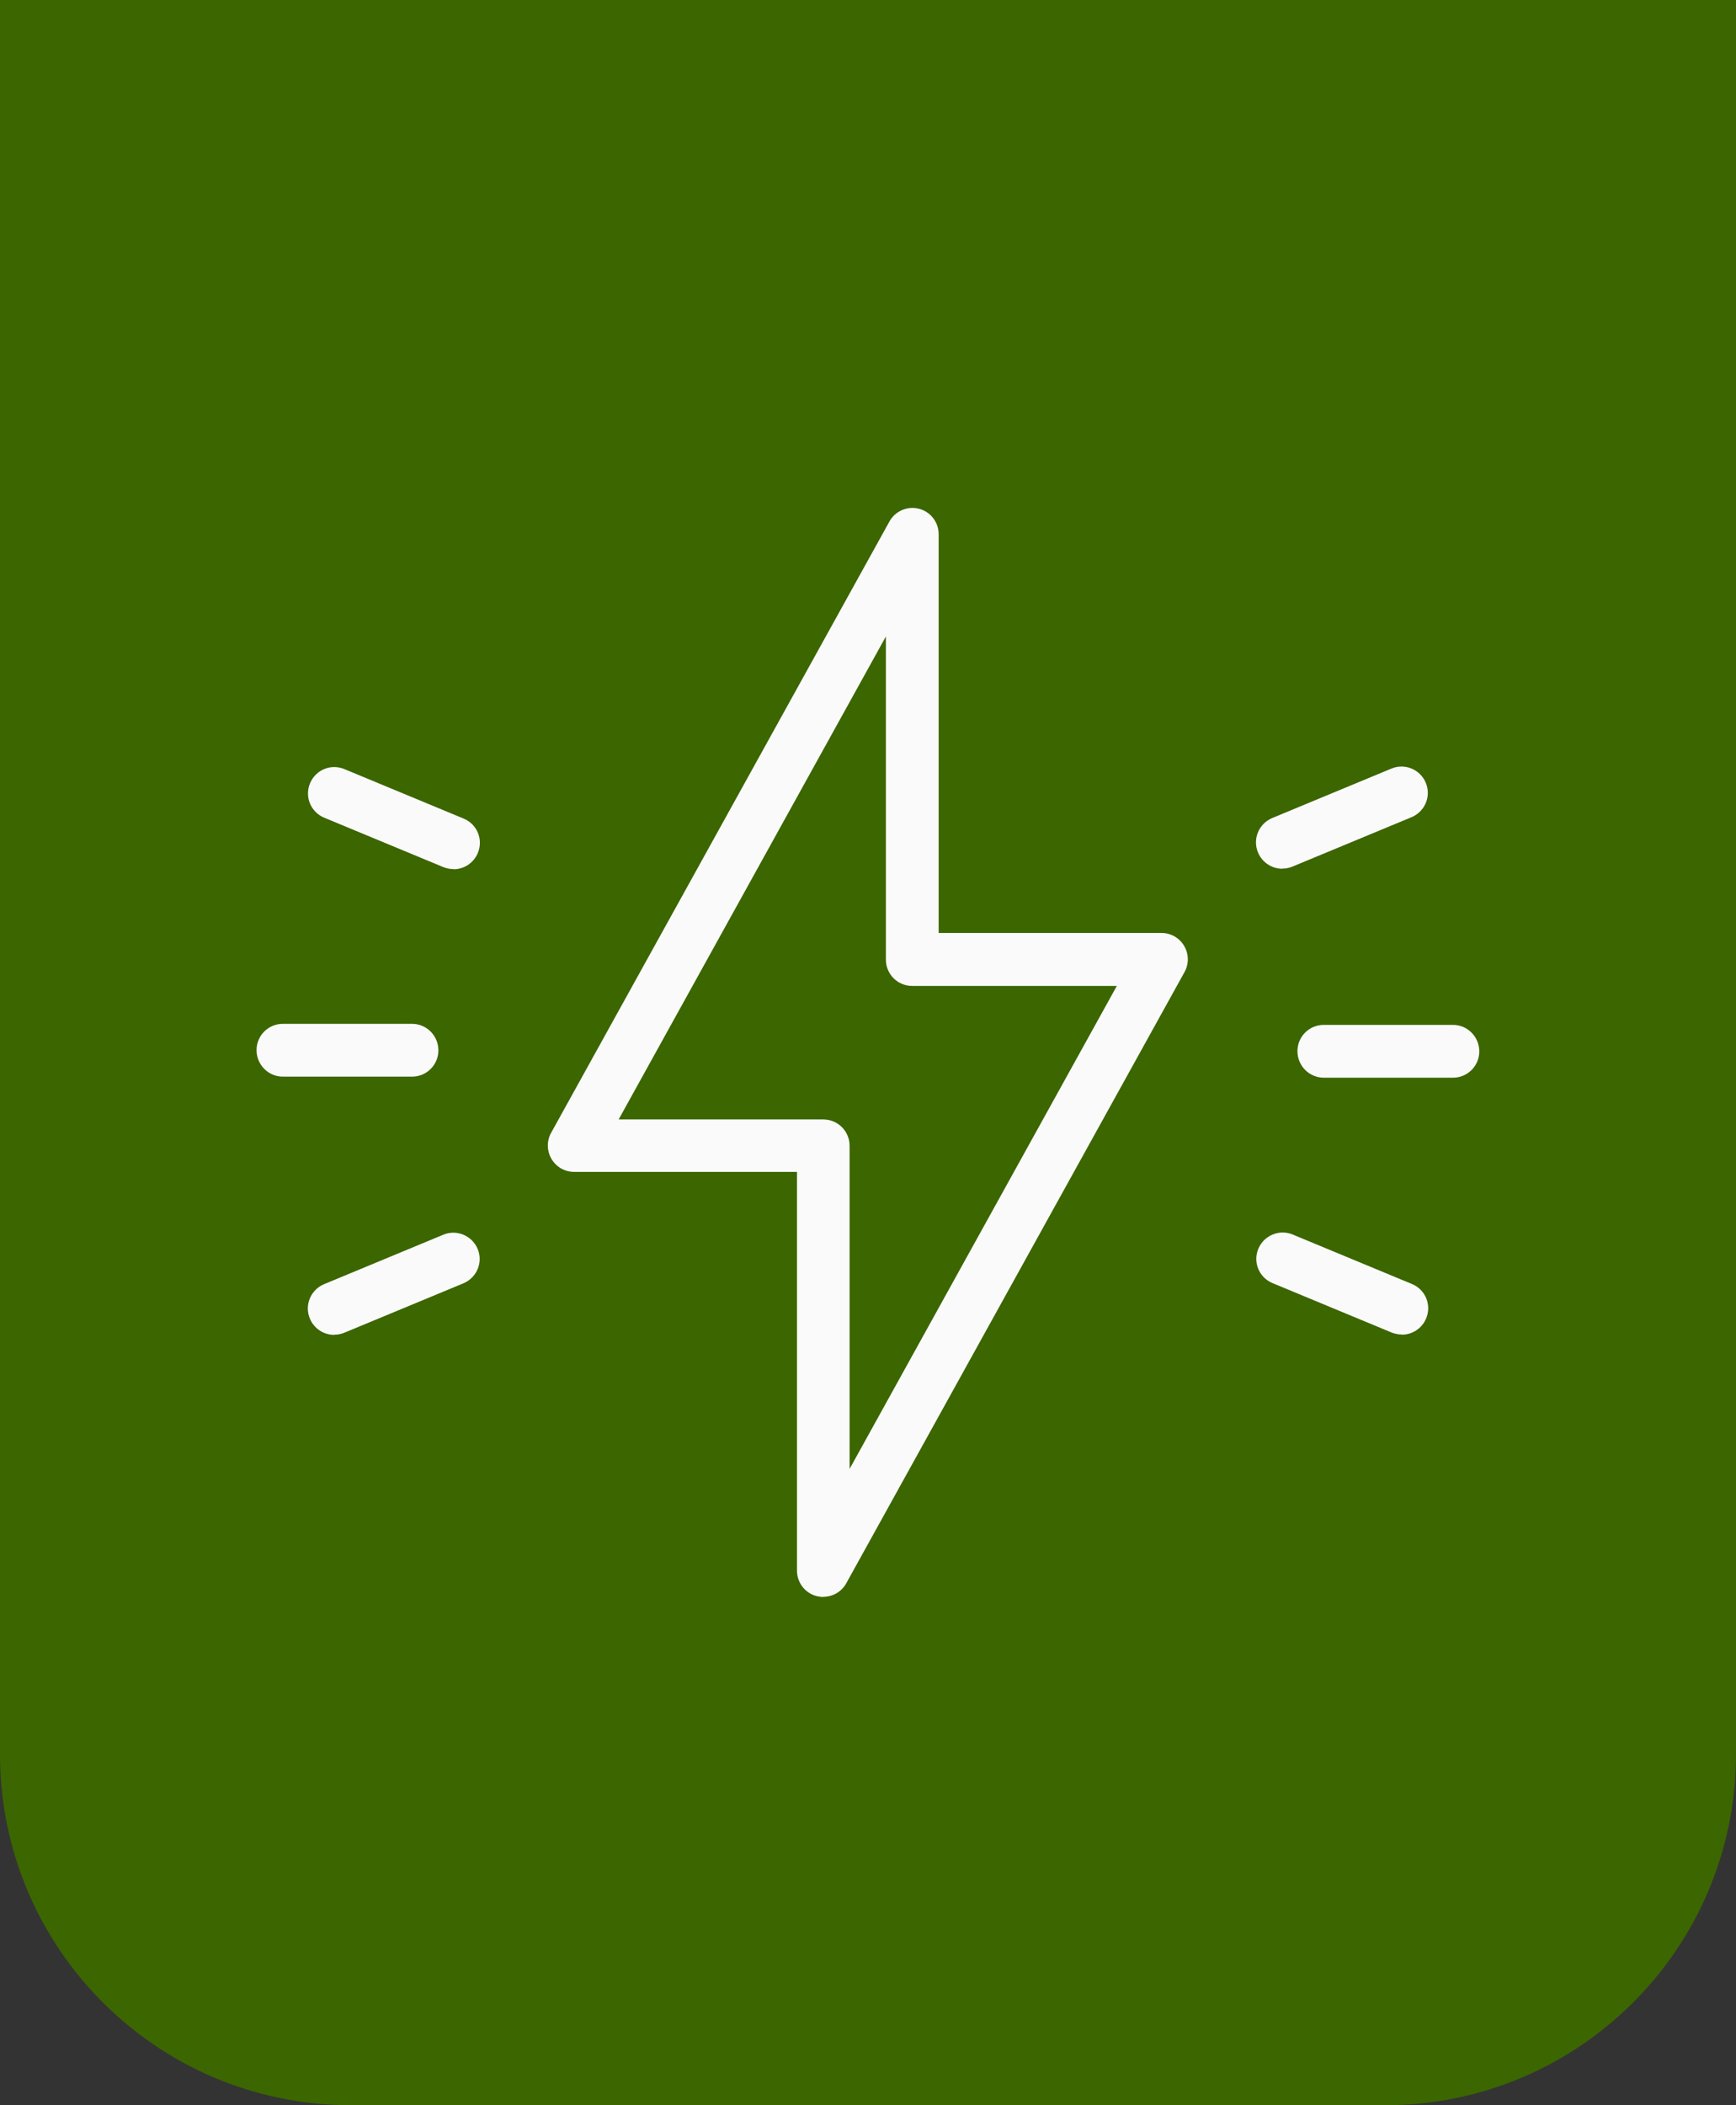 <?xml version="1.0" encoding="UTF-8"?><svg id="Vrstva_1" xmlns="http://www.w3.org/2000/svg" width="99" height="120" viewBox="0 0 99 120"><rect x="0" y="0" width="99" height="120" fill="#333333" stroke="none"/><defs><style>.cls-1{fill:#3b6600;}.cls-1,.cls-2{stroke-width:0px;}.cls-2{fill:#fafafa;}</style></defs><path class="cls-1" d="M0,0h99v100c0,11.04-8.96,20-20,20H20c-11.04,0-20-8.96-20-20V0h0Z"/><path class="cls-2" d="M46.95,91.03c-.12,0-.25-.02-.38-.05-.66-.17-1.12-.77-1.12-1.45v-22.73h-12.71c-.53,0-1.02-.28-1.29-.74-.27-.46-.28-1.02-.02-1.49l19.29-34.84c.33-.6,1.02-.9,1.69-.73.66.17,1.12.77,1.12,1.45v22.73h12.71c.53,0,1.02.28,1.29.74s.28,1.02.02,1.49l-19.29,34.84c-.27.49-.78.77-1.31.77ZM35.28,63.81h11.67c.83,0,1.5.67,1.5,1.5v18.42l15.24-27.53h-11.67c-.83,0-1.5-.67-1.5-1.5v-18.42l-15.24,27.53Z"/><path class="cls-2" d="M73.13,49.52c-.59,0-1.15-.35-1.39-.93-.32-.77.05-1.64.81-1.96l6.8-2.82c.77-.32,1.64.05,1.96.81.32.77-.05,1.64-.81,1.96l-6.8,2.82c-.19.08-.38.11-.57.11Z"/><path class="cls-2" d="M19.06,76.09c-.59,0-1.15-.35-1.39-.93-.32-.77.05-1.64.81-1.96l6.8-2.82c.76-.32,1.64.05,1.96.81.32.77-.05,1.64-.81,1.96l-6.8,2.82c-.19.08-.38.11-.57.11Z"/><path class="cls-2" d="M82.86,61.43h-7.37c-.83,0-1.5-.68-1.5-1.51,0-.83.67-1.5,1.5-1.5h7.37c.83,0,1.5.68,1.5,1.51,0,.83-.67,1.5-1.5,1.5Z"/><path class="cls-2" d="M23.5,61.37h-7.37c-.83,0-1.5-.68-1.5-1.51,0-.83.67-1.5,1.5-1.5h7.37c.83,0,1.5.68,1.5,1.51,0,.83-.67,1.5-1.5,1.5Z"/><path class="cls-2" d="M79.94,76.07c-.19,0-.39-.04-.57-.11l-6.8-2.82c-.77-.32-1.13-1.19-.81-1.96.32-.76,1.2-1.13,1.96-.81l6.8,2.82c.77.32,1.13,1.19.81,1.96-.24.58-.8.93-1.39.93Z"/><path class="cls-2" d="M25.86,49.54c-.19,0-.39-.04-.57-.11l-6.8-2.82c-.77-.32-1.13-1.19-.81-1.96.32-.77,1.19-1.13,1.96-.81l6.8,2.82c.77.32,1.13,1.19.81,1.96-.24.58-.8.93-1.39.93Z"/></svg>